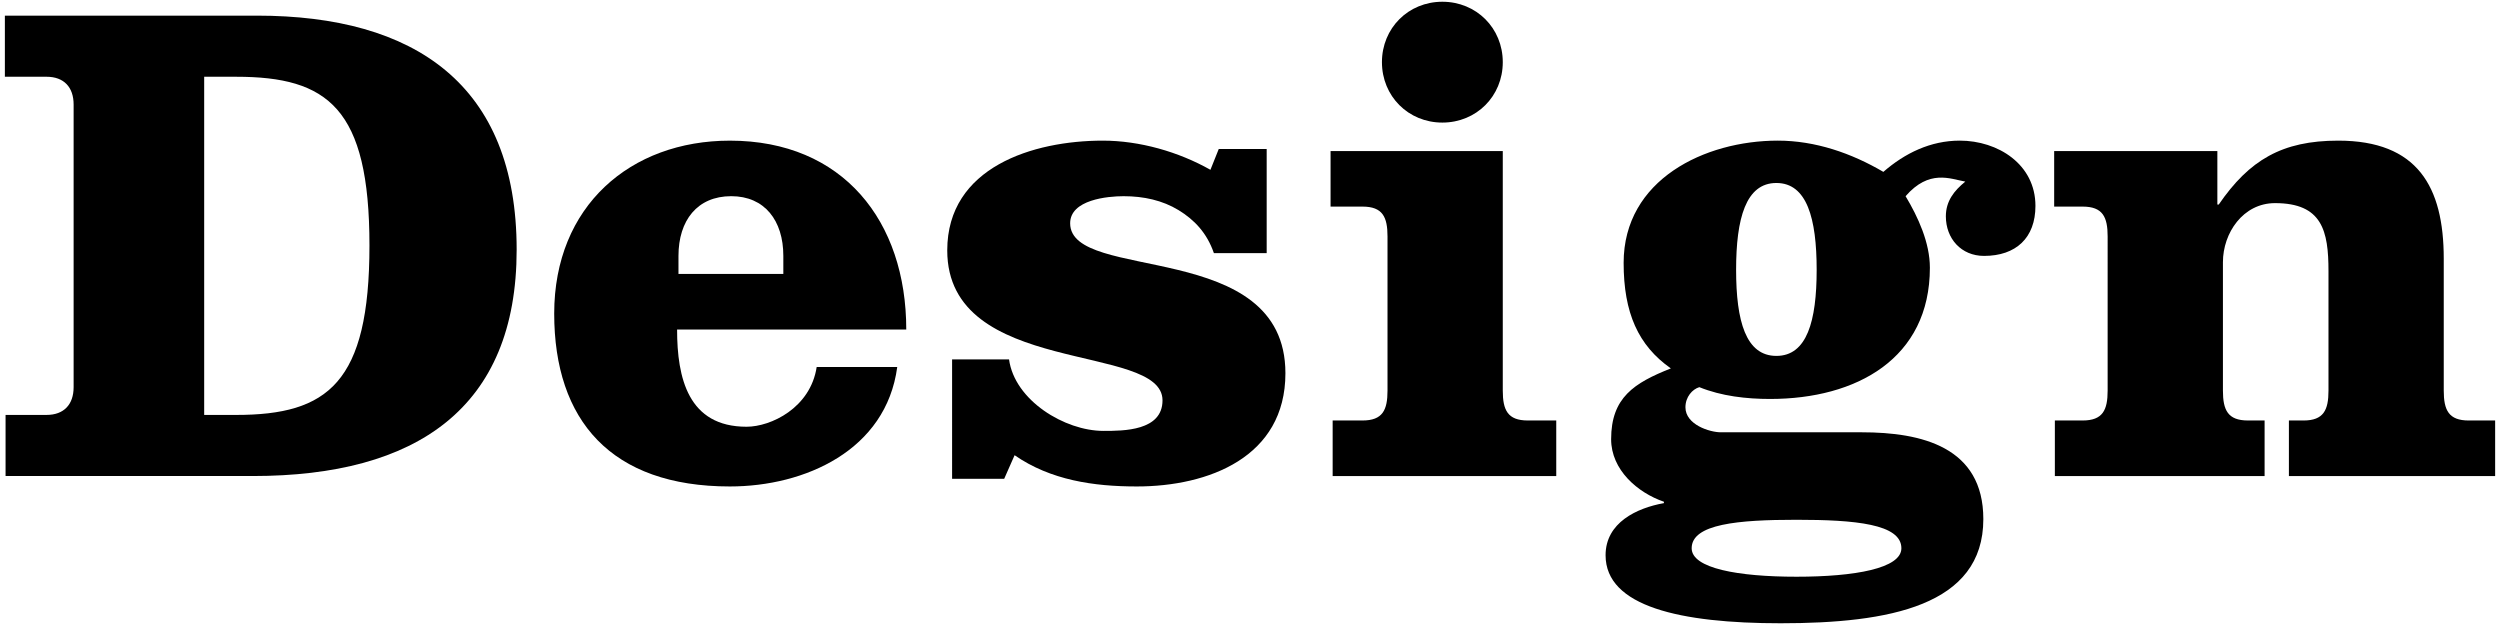 <?xml version="1.0" encoding="utf-8"?>
<!-- Generator: Adobe Illustrator 25.4.1, SVG Export Plug-In . SVG Version: 6.00 Build 0)  -->
<svg version="1.1" id="レイヤー_1" xmlns="http://www.w3.org/2000/svg" xmlns:xlink="http://www.w3.org/1999/xlink" x="0px"
	 y="0px" viewBox="0 0 216 54" style="enable-background:new 0 0 216 54;" xml:space="preserve">
<g>
	<path d="M6.361,9.031c0-1.5-0.84-2.4-2.34-2.4h-3.6v-5.28H22.2c13.62,0,22.439,5.94,22.439,20.219
		c0,13.679-8.64,19.559-22.799,19.559H0.481v-5.28h3.54c1.5,0,2.34-0.9,2.34-2.4V9.031z M17.641,35.85h2.76
		c7.92,0,11.52-2.76,11.52-14.639c0-11.88-3.6-14.579-11.52-14.579h-2.76V35.85z"/>
	<path d="M58.501,28.47c0,4.2,0.96,8.4,6,8.4c2.1,0,5.52-1.62,6.06-5.16h6.96c-0.96,7.2-7.98,10.32-14.459,10.32
		c-10.26,0-15.179-5.7-15.179-14.939c0-9.3,6.6-14.939,15.179-14.939c9.78,0,15.239,6.96,15.239,16.319H58.501z M67.68,23.67v-1.56
		c0-3.06-1.62-5.16-4.5-5.16c-2.94,0-4.56,2.1-4.56,5.16v1.56H67.68z"/>
	<path d="M87.181,31.05c0.48,3.54,4.8,6.18,8.16,6.18c1.74,0,5.1,0,5.1-2.64c0-5.04-18.599-1.98-18.599-12.959
		c0-7.2,7.44-9.48,13.439-9.48c3.18,0,6.54,0.96,9.3,2.52l0.72-1.8h4.14v9h-4.56c-0.6-1.74-1.68-2.88-3.06-3.72s-3-1.2-4.74-1.2
		c-1.38,0-4.62,0.3-4.62,2.34c0,5.16,18.599,1.26,18.599,12.959c0,7.26-6.66,9.78-12.839,9.78c-3.72,0-7.44-0.54-10.56-2.7
		l-0.9,2.04h-4.5V31.05H87.181z"/>
	<path d="M129.84,33.75c0,1.68,0.42,2.58,2.16,2.58h2.46v4.8h-19.319v-4.8h2.58c1.74,0,2.16-0.9,2.16-2.58V20.43
		c0-1.68-0.42-2.58-2.16-2.58h-2.76v-4.8h14.879V33.75z M129.84,5.371c0,2.94-2.28,5.22-5.22,5.22s-5.22-2.28-5.22-5.22
		s2.28-5.22,5.22-5.22S129.84,2.431,129.84,5.371z"/>
	<path d="M160.86,37.35c5.16,0,10.5,1.26,10.5,7.5c0,7.5-8.16,9-17.519,9c-8.64,0-15.119-1.44-15.119-5.88c0-2.82,2.7-4.08,5.04-4.5
		v-0.12c-2.28-0.78-4.56-2.76-4.56-5.4c0-3.6,1.98-4.86,5.16-6.12c-2.82-1.98-4.08-4.8-4.08-9.12c0-7.2,7.02-10.56,13.32-10.56
		c3.24,0,6.36,1.08,9.12,2.7c1.86-1.62,4.08-2.7,6.6-2.7c3.3,0,6.54,2.04,6.54,5.64c0,2.76-1.68,4.32-4.44,4.32
		c-1.98,0-3.3-1.5-3.3-3.42c0-1.32,0.72-2.22,1.68-3c-1.32-0.24-3.12-1.08-5.16,1.26c1.08,1.8,2.1,4.02,2.1,6.18
		c0,7.86-6.36,11.34-13.8,11.34c-2.04,0-4.2-0.24-6.12-1.02c-0.6,0.18-1.2,0.84-1.2,1.74c0,1.5,2.1,2.16,3.06,2.16H160.86z
		 M155.22,49.829c5.04,0,9.06-0.72,9.06-2.46c0-2.1-4.02-2.46-9.06-2.46s-9.06,0.36-9.06,2.46
		C146.161,49.109,150.18,49.829,155.22,49.829z M150,23.31c0,4.44,0.84,7.44,3.48,7.44s3.48-3,3.48-7.44s-0.84-7.5-3.48-7.5
		S150,18.87,150,23.31z"/>
	<path d="M191.58,13.051v4.62h0.12c2.64-3.84,5.46-5.52,10.32-5.52c6.84,0,9.12,3.96,9.12,10.2v11.4c0,1.68,0.42,2.58,2.16,2.58
		h2.28v4.8h-17.819v-4.8h1.26c1.74,0,2.16-0.9,2.16-2.58V23.43c0-3.48-0.54-5.88-4.62-5.88c-2.76,0-4.5,2.58-4.5,5.1v11.1
		c0,1.68,0.42,2.58,2.16,2.58h1.44v4.8H177.54v-4.8h2.4c1.74,0,2.16-0.9,2.16-2.58V20.43c0-1.68-0.42-2.58-2.16-2.58h-2.46v-4.8
		H191.58z"/>
</g>
</svg>
